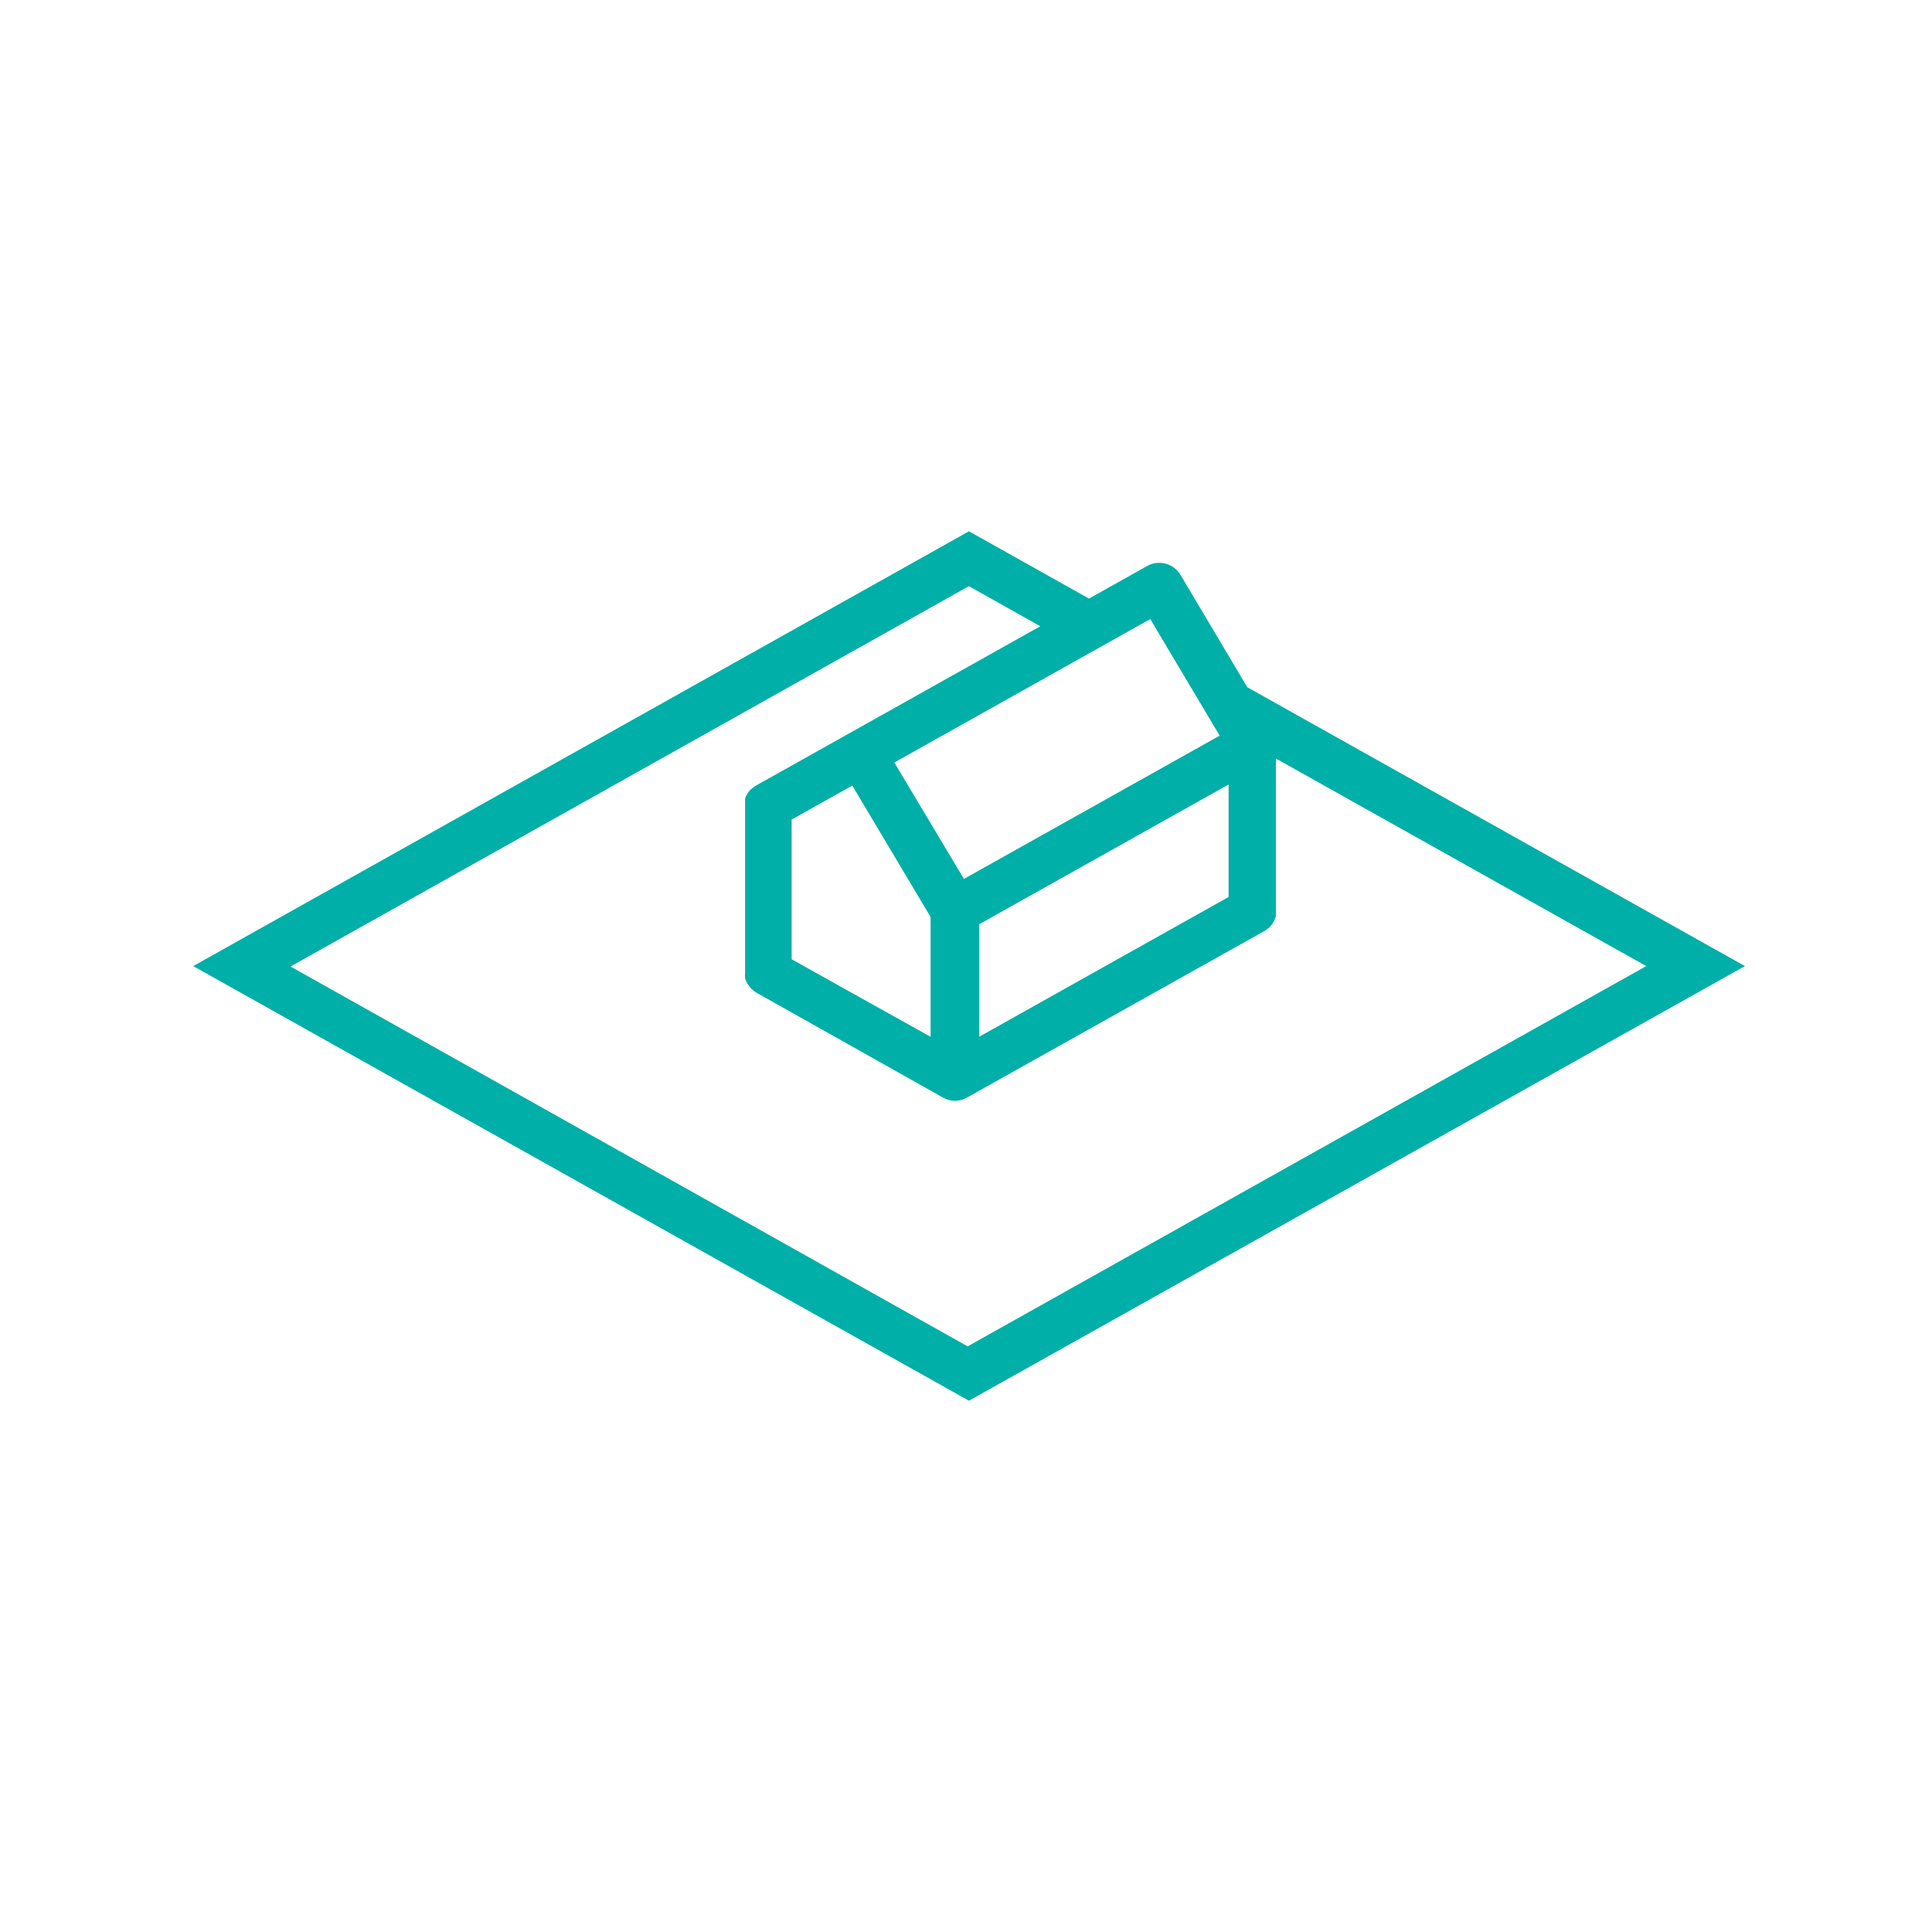 <svg width="40" height="40" viewBox="0 0 40 40" fill="none" xmlns="http://www.w3.org/2000/svg">
<g clip-path="url(#clip0_257_25)">
<mask id="mask0_257_25" style="mask-type:luminance" maskUnits="userSpaceOnUse" x="0" y="0" width="40" height="40">
<path d="M40 0H0V40H40V0Z" fill="white"/>
</mask>
<g mask="url(#mask0_257_25)">
<path d="M25.826 14.232L24.437 11.896C24.368 11.784 24.258 11.703 24.128 11.668C24.065 11.652 23.998 11.649 23.933 11.657C23.868 11.665 23.806 11.687 23.749 11.719L22.547 12.393L20.061 11L4 20.002L20.061 29L36.127 20.002L25.828 14.231L25.826 14.232ZM17.488 20.474L16.39 19.86V16.968L17.646 16.265L19.267 18.985V21.466L17.488 20.474ZM20.276 19.134L25.437 16.242V18.571L20.276 21.463V19.134ZM25.252 15.231L19.957 18.197L18.516 15.787L23.815 12.817L25.252 15.231ZM6.011 20.013L20.06 12.136L21.538 12.966L15.635 16.274L15.592 16.306L15.554 16.335L15.521 16.367L15.491 16.406L15.467 16.445C15.458 16.457 15.451 16.471 15.443 16.485L15.427 16.53C15.426 16.545 15.426 16.56 15.427 16.575V16.62C15.427 16.62 15.427 16.652 15.427 16.672C15.427 16.677 15.427 16.683 15.427 16.688V20.143C15.422 20.181 15.422 20.219 15.427 20.256C15.439 20.294 15.455 20.33 15.473 20.364L15.49 20.39L15.544 20.458L15.568 20.481C15.596 20.509 15.628 20.533 15.662 20.553L19.52 22.722C19.596 22.767 19.683 22.791 19.772 22.791C19.861 22.791 19.948 22.766 20.024 22.722L26.192 19.268L26.236 19.235L26.273 19.209L26.306 19.173L26.336 19.137C26.346 19.125 26.353 19.112 26.36 19.098L26.384 19.056C26.401 19.011 26.401 19.011 26.417 18.964C26.417 18.964 26.417 18.938 26.417 18.922C26.417 18.906 26.417 18.886 26.417 18.87V15.705L34.084 20.002L20.034 27.875L6.012 20.009L6.011 20.013Z" fill="#00AFA7"/>
</g>
</g>
<defs>
<clipPath id="clip0_257_25">
<rect width="40" height="40" fill="white"/>
</clipPath>
</defs>
</svg>
